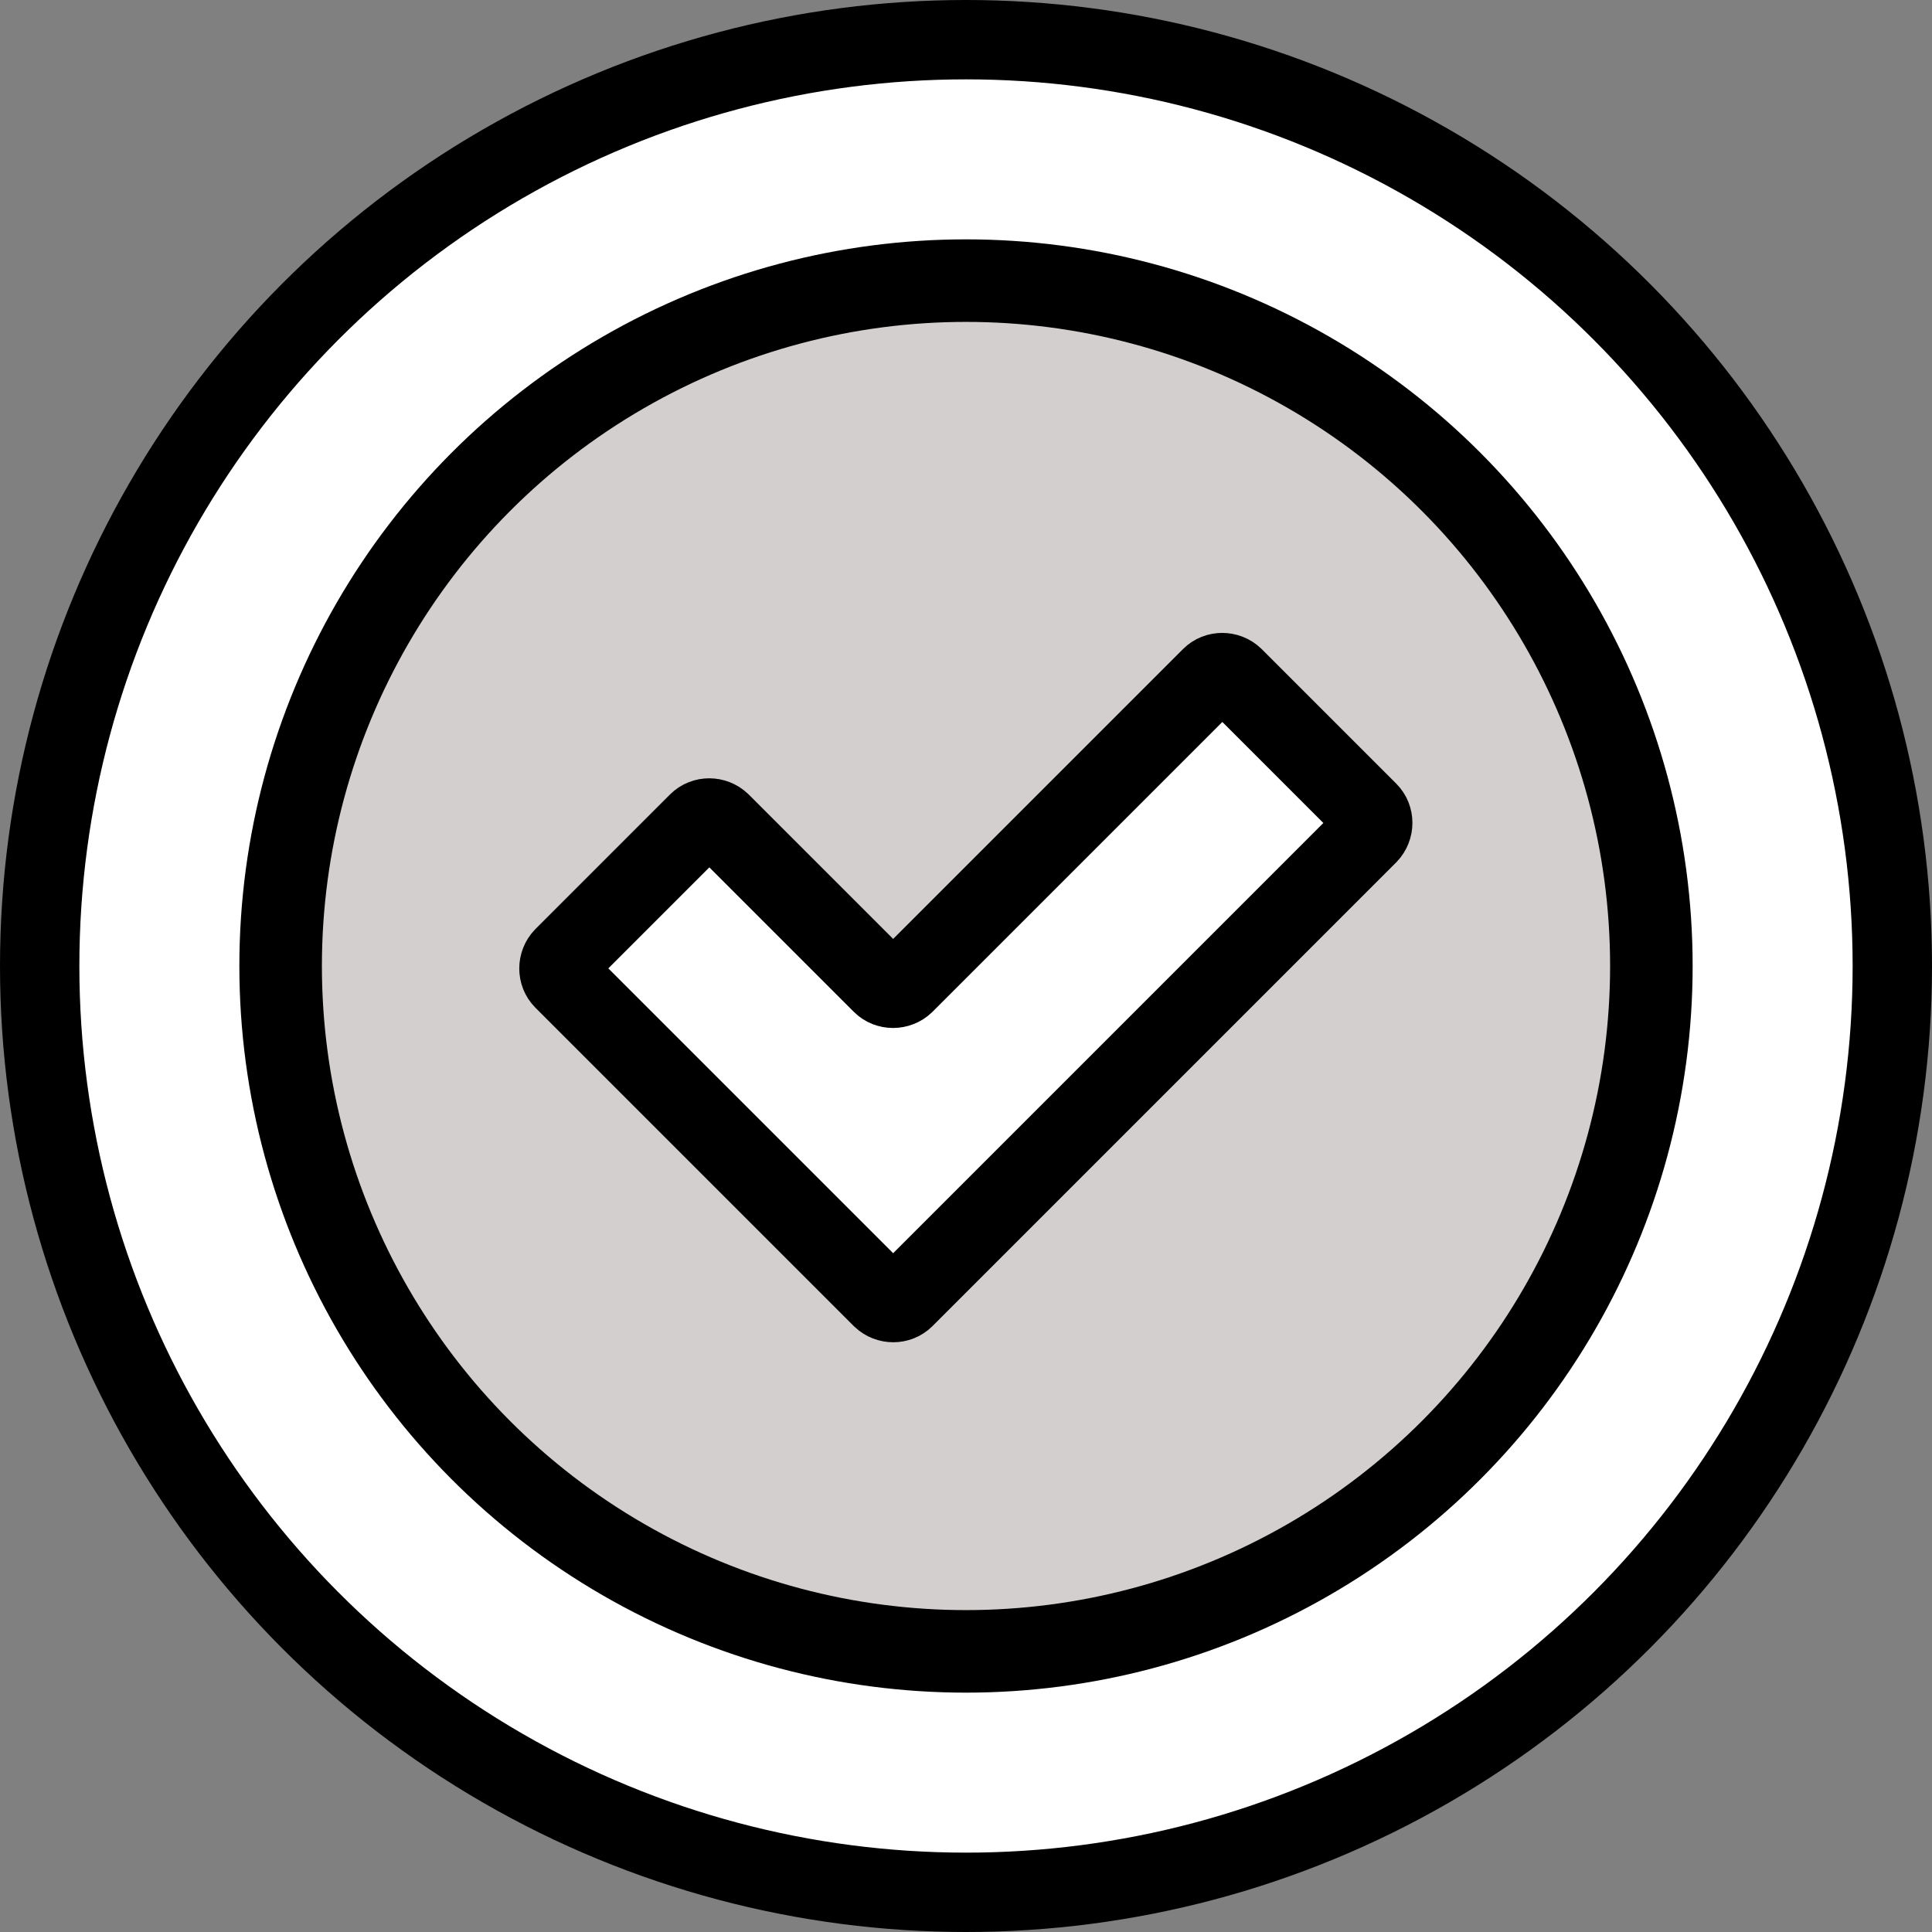 <?xml version="1.0" encoding="UTF-8"?> <svg xmlns="http://www.w3.org/2000/svg" id="_圖層_2" data-name="圖層 2" viewBox="0 0 60.86 60.86"><rect x="0" y="0" width="60.86" height="60.86" fill="#808080" stroke="none"/><defs><style> .cls-1 { fill: #d2cfce; stroke-width: 2.6px; } .cls-1, .cls-2 { stroke: #000; stroke-miterlimit: 10; } .cls-2 { fill: none; stroke-width: 2.5px; } .cls-3 { fill: #fff; stroke-width: 0px; } </style></defs><g id="_圖層_9" data-name="圖層 9"><g><g><circle class="cls-3" cx="30.43" cy="30.43" r="29.18"></circle><circle class="cls-2" cx="30.43" cy="30.43" r="29.18"></circle></g><circle class="cls-1" cx="30.43" cy="30.43" r="21.59"></circle><g><path class="cls-3" d="m28.49,40.89c-.19.19-.51.19-.71,0l-10.03-10.03c-.19-.19-.19-.51,0-.71l4.24-4.24c.19-.19.51-.19.71,0l5.08,5.08c.19.19.51.19.71,0l9.66-9.66c.19-.19.51-.19.71,0l4.24,4.24c.19.19.19.51,0,.71l-14.62,14.62Z"></path><path class="cls-2" d="m28.49,40.89c-.19.19-.51.19-.71,0l-10.03-10.03c-.19-.19-.19-.51,0-.71l4.24-4.24c.19-.19.51-.19.71,0l5.08,5.08c.19.19.51.19.71,0l9.66-9.66c.19-.19.51-.19.71,0l4.24,4.24c.19.19.19.51,0,.71l-14.62,14.62Z"></path></g></g></g></svg> 